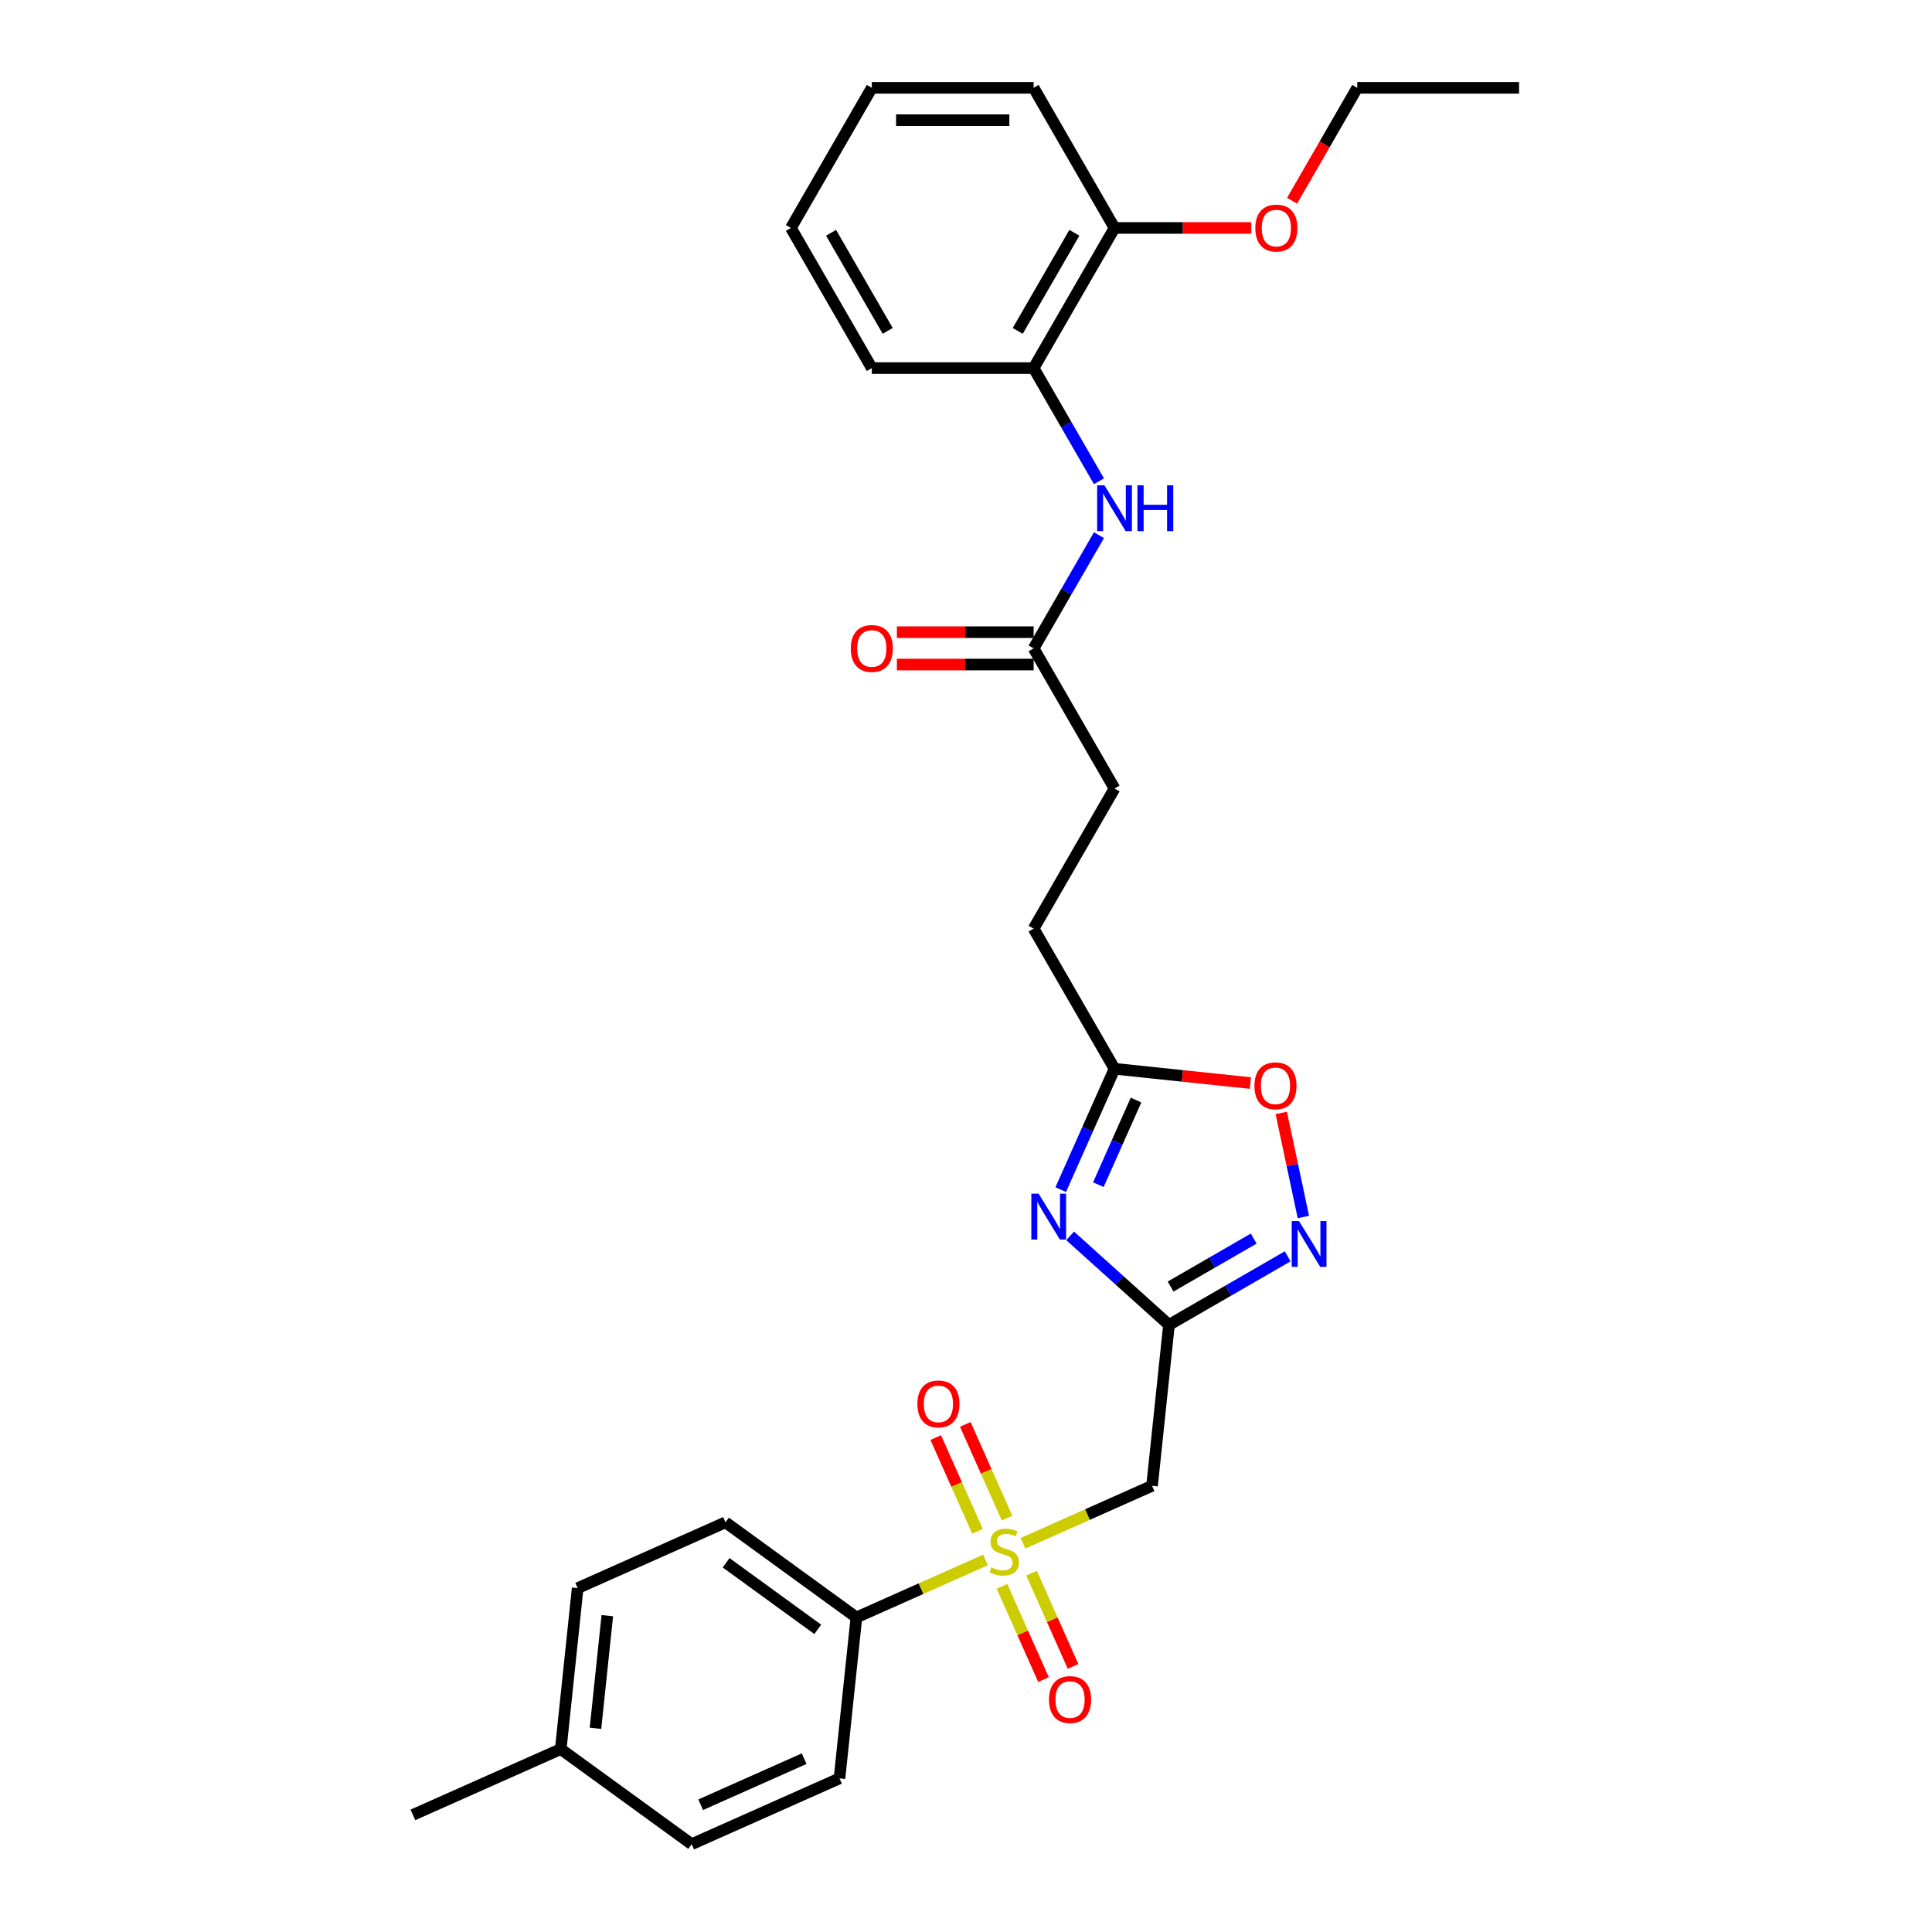 <?xml version='1.0' encoding='iso-8859-1'?>
<svg version='1.1' baseProfile='full'
              xmlns='http://www.w3.org/2000/svg'
                      xmlns:rdkit='http://www.rdkit.org/xml'
                      xmlns:xlink='http://www.w3.org/1999/xlink'
                  xml:space='preserve'
width='1000px' height='1000px' viewBox='0 0 1000 1000'>
<!-- END OF HEADER -->
<rect style='opacity:1.0;fill:#FFFFFF;stroke:none' width='1000' height='1000' x='0' y='0'> </rect>
<path class='bond-2' d='M 529.487,798.798 L 562.895,783.924' style='fill:none;fill-rule:evenodd;stroke:#CCCC00;stroke-width:6px;stroke-linecap:butt;stroke-linejoin:miter;stroke-opacity:1' />
<path class='bond-2' d='M 562.895,783.924 L 596.302,769.05' style='fill:none;fill-rule:evenodd;stroke:#000000;stroke-width:6px;stroke-linecap:butt;stroke-linejoin:miter;stroke-opacity:1' />
<path class='bond-7' d='M 510.089,807.434 L 476.681,822.308' style='fill:none;fill-rule:evenodd;stroke:#CCCC00;stroke-width:6px;stroke-linecap:butt;stroke-linejoin:miter;stroke-opacity:1' />
<path class='bond-7' d='M 476.681,822.308 L 443.273,837.182' style='fill:none;fill-rule:evenodd;stroke:#000000;stroke-width:6px;stroke-linecap:butt;stroke-linejoin:miter;stroke-opacity:1' />
<path class='bond-10' d='M 518.618,821.079 L 529.363,845.214' style='fill:none;fill-rule:evenodd;stroke:#CCCC00;stroke-width:6px;stroke-linecap:butt;stroke-linejoin:miter;stroke-opacity:1' />
<path class='bond-10' d='M 529.363,845.214 L 540.108,869.348' style='fill:none;fill-rule:evenodd;stroke:#FF0000;stroke-width:6px;stroke-linecap:butt;stroke-linejoin:miter;stroke-opacity:1' />
<path class='bond-10' d='M 533.92,814.266 L 544.666,838.4' style='fill:none;fill-rule:evenodd;stroke:#CCCC00;stroke-width:6px;stroke-linecap:butt;stroke-linejoin:miter;stroke-opacity:1' />
<path class='bond-10' d='M 544.666,838.4 L 555.411,862.534' style='fill:none;fill-rule:evenodd;stroke:#FF0000;stroke-width:6px;stroke-linecap:butt;stroke-linejoin:miter;stroke-opacity:1' />
<path class='bond-11' d='M 521.242,785.789 L 510.441,761.53' style='fill:none;fill-rule:evenodd;stroke:#CCCC00;stroke-width:6px;stroke-linecap:butt;stroke-linejoin:miter;stroke-opacity:1' />
<path class='bond-11' d='M 510.441,761.53 L 499.64,737.27' style='fill:none;fill-rule:evenodd;stroke:#FF0000;stroke-width:6px;stroke-linecap:butt;stroke-linejoin:miter;stroke-opacity:1' />
<path class='bond-11' d='M 505.939,792.602 L 495.138,768.343' style='fill:none;fill-rule:evenodd;stroke:#CCCC00;stroke-width:6px;stroke-linecap:butt;stroke-linejoin:miter;stroke-opacity:1' />
<path class='bond-11' d='M 495.138,768.343 L 484.337,744.083' style='fill:none;fill-rule:evenodd;stroke:#FF0000;stroke-width:6px;stroke-linecap:butt;stroke-linejoin:miter;stroke-opacity:1' />
<path class='bond-0' d='M 605.057,685.753 L 596.302,769.05' style='fill:none;fill-rule:evenodd;stroke:#000000;stroke-width:6px;stroke-linecap:butt;stroke-linejoin:miter;stroke-opacity:1' />
<path class='bond-1' d='M 605.057,685.753 L 579.481,662.724' style='fill:none;fill-rule:evenodd;stroke:#000000;stroke-width:6px;stroke-linecap:butt;stroke-linejoin:miter;stroke-opacity:1' />
<path class='bond-1' d='M 579.481,662.724 L 553.904,639.694' style='fill:none;fill-rule:evenodd;stroke:#0000FF;stroke-width:6px;stroke-linecap:butt;stroke-linejoin:miter;stroke-opacity:1' />
<path class='bond-3' d='M 605.057,685.753 L 635.78,668.015' style='fill:none;fill-rule:evenodd;stroke:#000000;stroke-width:6px;stroke-linecap:butt;stroke-linejoin:miter;stroke-opacity:1' />
<path class='bond-3' d='M 635.78,668.015 L 666.502,650.278' style='fill:none;fill-rule:evenodd;stroke:#0000FF;stroke-width:6px;stroke-linecap:butt;stroke-linejoin:miter;stroke-opacity:1' />
<path class='bond-3' d='M 605.898,665.925 L 627.404,653.508' style='fill:none;fill-rule:evenodd;stroke:#000000;stroke-width:6px;stroke-linecap:butt;stroke-linejoin:miter;stroke-opacity:1' />
<path class='bond-3' d='M 627.404,653.508 L 648.91,641.092' style='fill:none;fill-rule:evenodd;stroke:#0000FF;stroke-width:6px;stroke-linecap:butt;stroke-linejoin:miter;stroke-opacity:1' />
<path class='bond-4' d='M 549.027,615.756 L 562.954,584.475' style='fill:none;fill-rule:evenodd;stroke:#0000FF;stroke-width:6px;stroke-linecap:butt;stroke-linejoin:miter;stroke-opacity:1' />
<path class='bond-4' d='M 562.954,584.475 L 576.881,553.195' style='fill:none;fill-rule:evenodd;stroke:#000000;stroke-width:6px;stroke-linecap:butt;stroke-linejoin:miter;stroke-opacity:1' />
<path class='bond-4' d='M 568.508,613.185 L 578.257,591.289' style='fill:none;fill-rule:evenodd;stroke:#0000FF;stroke-width:6px;stroke-linecap:butt;stroke-linejoin:miter;stroke-opacity:1' />
<path class='bond-4' d='M 578.257,591.289 L 588.006,569.393' style='fill:none;fill-rule:evenodd;stroke:#000000;stroke-width:6px;stroke-linecap:butt;stroke-linejoin:miter;stroke-opacity:1' />
<path class='bond-5' d='M 674.626,629.921 L 668.9,602.985' style='fill:none;fill-rule:evenodd;stroke:#0000FF;stroke-width:6px;stroke-linecap:butt;stroke-linejoin:miter;stroke-opacity:1' />
<path class='bond-5' d='M 668.9,602.985 L 663.175,576.05' style='fill:none;fill-rule:evenodd;stroke:#FF0000;stroke-width:6px;stroke-linecap:butt;stroke-linejoin:miter;stroke-opacity:1' />
<path class='bond-16' d='M 576.881,553.195 L 535.003,480.661' style='fill:none;fill-rule:evenodd;stroke:#000000;stroke-width:6px;stroke-linecap:butt;stroke-linejoin:miter;stroke-opacity:1' />
<path class='bond-30' d='M 576.881,553.195 L 612.038,556.89' style='fill:none;fill-rule:evenodd;stroke:#000000;stroke-width:6px;stroke-linecap:butt;stroke-linejoin:miter;stroke-opacity:1' />
<path class='bond-30' d='M 612.038,556.89 L 647.196,560.585' style='fill:none;fill-rule:evenodd;stroke:#FF0000;stroke-width:6px;stroke-linecap:butt;stroke-linejoin:miter;stroke-opacity:1' />
<path class='bond-6' d='M 568.825,277.011 L 551.914,306.302' style='fill:none;fill-rule:evenodd;stroke:#0000FF;stroke-width:6px;stroke-linecap:butt;stroke-linejoin:miter;stroke-opacity:1' />
<path class='bond-6' d='M 551.914,306.302 L 535.003,335.592' style='fill:none;fill-rule:evenodd;stroke:#000000;stroke-width:6px;stroke-linecap:butt;stroke-linejoin:miter;stroke-opacity:1' />
<path class='bond-9' d='M 568.825,249.104 L 551.914,219.814' style='fill:none;fill-rule:evenodd;stroke:#0000FF;stroke-width:6px;stroke-linecap:butt;stroke-linejoin:miter;stroke-opacity:1' />
<path class='bond-9' d='M 551.914,219.814 L 535.003,190.523' style='fill:none;fill-rule:evenodd;stroke:#000000;stroke-width:6px;stroke-linecap:butt;stroke-linejoin:miter;stroke-opacity:1' />
<path class='bond-14' d='M 443.273,837.182 L 375.514,787.952' style='fill:none;fill-rule:evenodd;stroke:#000000;stroke-width:6px;stroke-linecap:butt;stroke-linejoin:miter;stroke-opacity:1' />
<path class='bond-14' d='M 423.263,843.35 L 375.832,808.889' style='fill:none;fill-rule:evenodd;stroke:#000000;stroke-width:6px;stroke-linecap:butt;stroke-linejoin:miter;stroke-opacity:1' />
<path class='bond-15' d='M 443.273,837.182 L 434.519,920.479' style='fill:none;fill-rule:evenodd;stroke:#000000;stroke-width:6px;stroke-linecap:butt;stroke-linejoin:miter;stroke-opacity:1' />
<path class='bond-8' d='M 535.003,335.592 L 576.881,408.126' style='fill:none;fill-rule:evenodd;stroke:#000000;stroke-width:6px;stroke-linecap:butt;stroke-linejoin:miter;stroke-opacity:1' />
<path class='bond-13' d='M 535.003,327.216 L 499.617,327.216' style='fill:none;fill-rule:evenodd;stroke:#000000;stroke-width:6px;stroke-linecap:butt;stroke-linejoin:miter;stroke-opacity:1' />
<path class='bond-13' d='M 499.617,327.216 L 464.23,327.216' style='fill:none;fill-rule:evenodd;stroke:#FF0000;stroke-width:6px;stroke-linecap:butt;stroke-linejoin:miter;stroke-opacity:1' />
<path class='bond-13' d='M 535.003,343.968 L 499.617,343.968' style='fill:none;fill-rule:evenodd;stroke:#000000;stroke-width:6px;stroke-linecap:butt;stroke-linejoin:miter;stroke-opacity:1' />
<path class='bond-13' d='M 499.617,343.968 L 464.23,343.968' style='fill:none;fill-rule:evenodd;stroke:#FF0000;stroke-width:6px;stroke-linecap:butt;stroke-linejoin:miter;stroke-opacity:1' />
<path class='bond-12' d='M 535.003,190.523 L 576.881,117.989' style='fill:none;fill-rule:evenodd;stroke:#000000;stroke-width:6px;stroke-linecap:butt;stroke-linejoin:miter;stroke-opacity:1' />
<path class='bond-12' d='M 526.778,171.268 L 556.093,120.494' style='fill:none;fill-rule:evenodd;stroke:#000000;stroke-width:6px;stroke-linecap:butt;stroke-linejoin:miter;stroke-opacity:1' />
<path class='bond-22' d='M 535.003,190.523 L 451.248,190.523' style='fill:none;fill-rule:evenodd;stroke:#000000;stroke-width:6px;stroke-linecap:butt;stroke-linejoin:miter;stroke-opacity:1' />
<path class='bond-21' d='M 576.881,117.989 L 612.268,117.989' style='fill:none;fill-rule:evenodd;stroke:#000000;stroke-width:6px;stroke-linecap:butt;stroke-linejoin:miter;stroke-opacity:1' />
<path class='bond-21' d='M 612.268,117.989 L 647.655,117.989' style='fill:none;fill-rule:evenodd;stroke:#FF0000;stroke-width:6px;stroke-linecap:butt;stroke-linejoin:miter;stroke-opacity:1' />
<path class='bond-23' d='M 576.881,117.989 L 535.003,45.455' style='fill:none;fill-rule:evenodd;stroke:#000000;stroke-width:6px;stroke-linecap:butt;stroke-linejoin:miter;stroke-opacity:1' />
<path class='bond-19' d='M 375.514,787.952 L 298.999,822.019' style='fill:none;fill-rule:evenodd;stroke:#000000;stroke-width:6px;stroke-linecap:butt;stroke-linejoin:miter;stroke-opacity:1' />
<path class='bond-18' d='M 434.519,920.479 L 358.004,954.545' style='fill:none;fill-rule:evenodd;stroke:#000000;stroke-width:6px;stroke-linecap:butt;stroke-linejoin:miter;stroke-opacity:1' />
<path class='bond-18' d='M 416.228,910.286 L 362.668,934.133' style='fill:none;fill-rule:evenodd;stroke:#000000;stroke-width:6px;stroke-linecap:butt;stroke-linejoin:miter;stroke-opacity:1' />
<path class='bond-17' d='M 535.003,480.661 L 576.881,408.126' style='fill:none;fill-rule:evenodd;stroke:#000000;stroke-width:6px;stroke-linecap:butt;stroke-linejoin:miter;stroke-opacity:1' />
<path class='bond-20' d='M 358.004,954.545 L 290.245,905.315' style='fill:none;fill-rule:evenodd;stroke:#000000;stroke-width:6px;stroke-linecap:butt;stroke-linejoin:miter;stroke-opacity:1' />
<path class='bond-29' d='M 298.999,822.019 L 290.245,905.315' style='fill:none;fill-rule:evenodd;stroke:#000000;stroke-width:6px;stroke-linecap:butt;stroke-linejoin:miter;stroke-opacity:1' />
<path class='bond-29' d='M 314.346,836.264 L 308.217,894.572' style='fill:none;fill-rule:evenodd;stroke:#000000;stroke-width:6px;stroke-linecap:butt;stroke-linejoin:miter;stroke-opacity:1' />
<path class='bond-25' d='M 290.245,905.315 L 213.73,939.382' style='fill:none;fill-rule:evenodd;stroke:#000000;stroke-width:6px;stroke-linecap:butt;stroke-linejoin:miter;stroke-opacity:1' />
<path class='bond-24' d='M 668.77,103.901 L 685.642,74.678' style='fill:none;fill-rule:evenodd;stroke:#FF0000;stroke-width:6px;stroke-linecap:butt;stroke-linejoin:miter;stroke-opacity:1' />
<path class='bond-24' d='M 685.642,74.678 L 702.514,45.455' style='fill:none;fill-rule:evenodd;stroke:#000000;stroke-width:6px;stroke-linecap:butt;stroke-linejoin:miter;stroke-opacity:1' />
<path class='bond-27' d='M 451.248,190.523 L 409.37,117.989' style='fill:none;fill-rule:evenodd;stroke:#000000;stroke-width:6px;stroke-linecap:butt;stroke-linejoin:miter;stroke-opacity:1' />
<path class='bond-27' d='M 459.473,171.268 L 430.159,120.494' style='fill:none;fill-rule:evenodd;stroke:#000000;stroke-width:6px;stroke-linecap:butt;stroke-linejoin:miter;stroke-opacity:1' />
<path class='bond-31' d='M 535.003,45.455 L 451.248,45.455' style='fill:none;fill-rule:evenodd;stroke:#000000;stroke-width:6px;stroke-linecap:butt;stroke-linejoin:miter;stroke-opacity:1' />
<path class='bond-31' d='M 522.44,62.206 L 463.811,62.206' style='fill:none;fill-rule:evenodd;stroke:#000000;stroke-width:6px;stroke-linecap:butt;stroke-linejoin:miter;stroke-opacity:1' />
<path class='bond-26' d='M 702.514,45.455 L 786.27,45.455' style='fill:none;fill-rule:evenodd;stroke:#000000;stroke-width:6px;stroke-linecap:butt;stroke-linejoin:miter;stroke-opacity:1' />
<path class='bond-28' d='M 409.37,117.989 L 451.248,45.455' style='fill:none;fill-rule:evenodd;stroke:#000000;stroke-width:6px;stroke-linecap:butt;stroke-linejoin:miter;stroke-opacity:1' />
<path  class='atom-0' d='M 513.087 811.257
Q 513.355 811.358, 514.461 811.827
Q 515.567 812.296, 516.773 812.597
Q 518.012 812.865, 519.218 812.865
Q 521.463 812.865, 522.77 811.793
Q 524.076 810.687, 524.076 808.778
Q 524.076 807.471, 523.406 806.667
Q 522.77 805.863, 521.765 805.428
Q 520.759 804.992, 519.084 804.49
Q 516.974 803.853, 515.701 803.25
Q 514.461 802.647, 513.556 801.374
Q 512.685 800.101, 512.685 797.957
Q 512.685 794.975, 514.696 793.132
Q 516.739 791.29, 520.759 791.29
Q 523.507 791.29, 526.622 792.596
L 525.852 795.176
Q 523.004 794.003, 520.86 794.003
Q 518.548 794.003, 517.275 794.975
Q 516.002 795.913, 516.036 797.555
Q 516.036 798.828, 516.672 799.598
Q 517.342 800.369, 518.28 800.804
Q 519.252 801.24, 520.86 801.742
Q 523.004 802.412, 524.277 803.082
Q 525.55 803.753, 526.455 805.126
Q 527.393 806.466, 527.393 808.778
Q 527.393 812.061, 525.182 813.837
Q 523.004 815.579, 519.352 815.579
Q 517.242 815.579, 515.634 815.11
Q 514.059 814.674, 512.183 813.904
L 513.087 811.257
' fill='#CCCC00'/>
<path  class='atom-2' d='M 537.572 617.85
L 545.344 630.413
Q 546.115 631.653, 547.354 633.897
Q 548.594 636.142, 548.661 636.276
L 548.661 617.85
L 551.81 617.85
L 551.81 641.569
L 548.56 641.569
L 540.218 627.833
Q 539.247 626.225, 538.208 624.383
Q 537.203 622.54, 536.902 621.971
L 536.902 641.569
L 533.819 641.569
L 533.819 617.85
L 537.572 617.85
' fill='#0000FF'/>
<path  class='atom-4' d='M 672.348 632.015
L 680.121 644.579
Q 680.891 645.818, 682.131 648.063
Q 683.371 650.308, 683.438 650.442
L 683.438 632.015
L 686.587 632.015
L 686.587 655.735
L 683.337 655.735
L 674.995 641.999
Q 674.024 640.391, 672.985 638.548
Q 671.98 636.706, 671.678 636.136
L 671.678 655.735
L 668.596 655.735
L 668.596 632.015
L 672.348 632.015
' fill='#0000FF'/>
<path  class='atom-6' d='M 649.29 562.017
Q 649.29 556.322, 652.104 553.139
Q 654.918 549.956, 660.178 549.956
Q 665.438 549.956, 668.252 553.139
Q 671.066 556.322, 671.066 562.017
Q 671.066 567.779, 668.218 571.063
Q 665.371 574.312, 660.178 574.312
Q 654.951 574.312, 652.104 571.063
Q 649.29 567.813, 649.29 562.017
M 660.178 571.632
Q 663.796 571.632, 665.739 569.22
Q 667.716 566.774, 667.716 562.017
Q 667.716 557.36, 665.739 555.015
Q 663.796 552.636, 660.178 552.636
Q 656.56 552.636, 654.583 554.981
Q 652.64 557.327, 652.64 562.017
Q 652.64 566.808, 654.583 569.22
Q 656.56 571.632, 660.178 571.632
' fill='#FF0000'/>
<path  class='atom-7' d='M 571.638 251.198
L 579.411 263.761
Q 580.181 265.001, 581.421 267.245
Q 582.66 269.49, 582.727 269.624
L 582.727 251.198
L 585.876 251.198
L 585.876 274.917
L 582.627 274.917
L 574.285 261.182
Q 573.313 259.573, 572.275 257.731
Q 571.27 255.888, 570.968 255.319
L 570.968 274.917
L 567.886 274.917
L 567.886 251.198
L 571.638 251.198
' fill='#0000FF'/>
<path  class='atom-7' d='M 588.724 251.198
L 591.94 251.198
L 591.94 261.282
L 604.068 261.282
L 604.068 251.198
L 607.284 251.198
L 607.284 274.917
L 604.068 274.917
L 604.068 263.962
L 591.94 263.962
L 591.94 274.917
L 588.724 274.917
L 588.724 251.198
' fill='#0000FF'/>
<path  class='atom-11' d='M 542.966 879.697
Q 542.966 874.002, 545.78 870.819
Q 548.594 867.637, 553.854 867.637
Q 559.114 867.637, 561.928 870.819
Q 564.743 874.002, 564.743 879.697
Q 564.743 885.46, 561.895 888.743
Q 559.047 891.993, 553.854 891.993
Q 548.628 891.993, 545.78 888.743
Q 542.966 885.493, 542.966 879.697
M 553.854 889.313
Q 557.473 889.313, 559.416 886.9
Q 561.392 884.455, 561.392 879.697
Q 561.392 875.041, 559.416 872.695
Q 557.473 870.317, 553.854 870.317
Q 550.236 870.317, 548.259 872.662
Q 546.316 875.007, 546.316 879.697
Q 546.316 884.488, 548.259 886.9
Q 550.236 889.313, 553.854 889.313
' fill='#FF0000'/>
<path  class='atom-12' d='M 474.833 726.669
Q 474.833 720.973, 477.647 717.79
Q 480.462 714.608, 485.721 714.608
Q 490.981 714.608, 493.796 717.79
Q 496.61 720.973, 496.61 726.669
Q 496.61 732.431, 493.762 735.714
Q 490.914 738.964, 485.721 738.964
Q 480.495 738.964, 477.647 735.714
Q 474.833 732.464, 474.833 726.669
M 485.721 736.284
Q 489.34 736.284, 491.283 733.872
Q 493.259 731.426, 493.259 726.669
Q 493.259 722.012, 491.283 719.667
Q 489.34 717.288, 485.721 717.288
Q 482.103 717.288, 480.127 719.633
Q 478.183 721.978, 478.183 726.669
Q 478.183 731.459, 480.127 733.872
Q 482.103 736.284, 485.721 736.284
' fill='#FF0000'/>
<path  class='atom-14' d='M 440.36 335.659
Q 440.36 329.964, 443.174 326.781
Q 445.988 323.598, 451.248 323.598
Q 456.508 323.598, 459.322 326.781
Q 462.136 329.964, 462.136 335.659
Q 462.136 341.421, 459.288 344.705
Q 456.441 347.954, 451.248 347.954
Q 446.022 347.954, 443.174 344.705
Q 440.36 341.455, 440.36 335.659
M 451.248 345.274
Q 454.866 345.274, 456.809 342.862
Q 458.786 340.416, 458.786 335.659
Q 458.786 331.002, 456.809 328.657
Q 454.866 326.278, 451.248 326.278
Q 447.63 326.278, 445.653 328.624
Q 443.71 330.969, 443.71 335.659
Q 443.71 340.45, 445.653 342.862
Q 447.63 345.274, 451.248 345.274
' fill='#FF0000'/>
<path  class='atom-22' d='M 649.748 118.056
Q 649.748 112.361, 652.563 109.178
Q 655.377 105.995, 660.637 105.995
Q 665.896 105.995, 668.711 109.178
Q 671.525 112.361, 671.525 118.056
Q 671.525 123.818, 668.677 127.102
Q 665.829 130.351, 660.637 130.351
Q 655.41 130.351, 652.563 127.102
Q 649.748 123.852, 649.748 118.056
M 660.637 127.671
Q 664.255 127.671, 666.198 125.259
Q 668.175 122.813, 668.175 118.056
Q 668.175 113.399, 666.198 111.054
Q 664.255 108.675, 660.637 108.675
Q 657.018 108.675, 655.042 111.02
Q 653.099 113.366, 653.099 118.056
Q 653.099 122.847, 655.042 125.259
Q 657.018 127.671, 660.637 127.671
' fill='#FF0000'/>
</svg>
